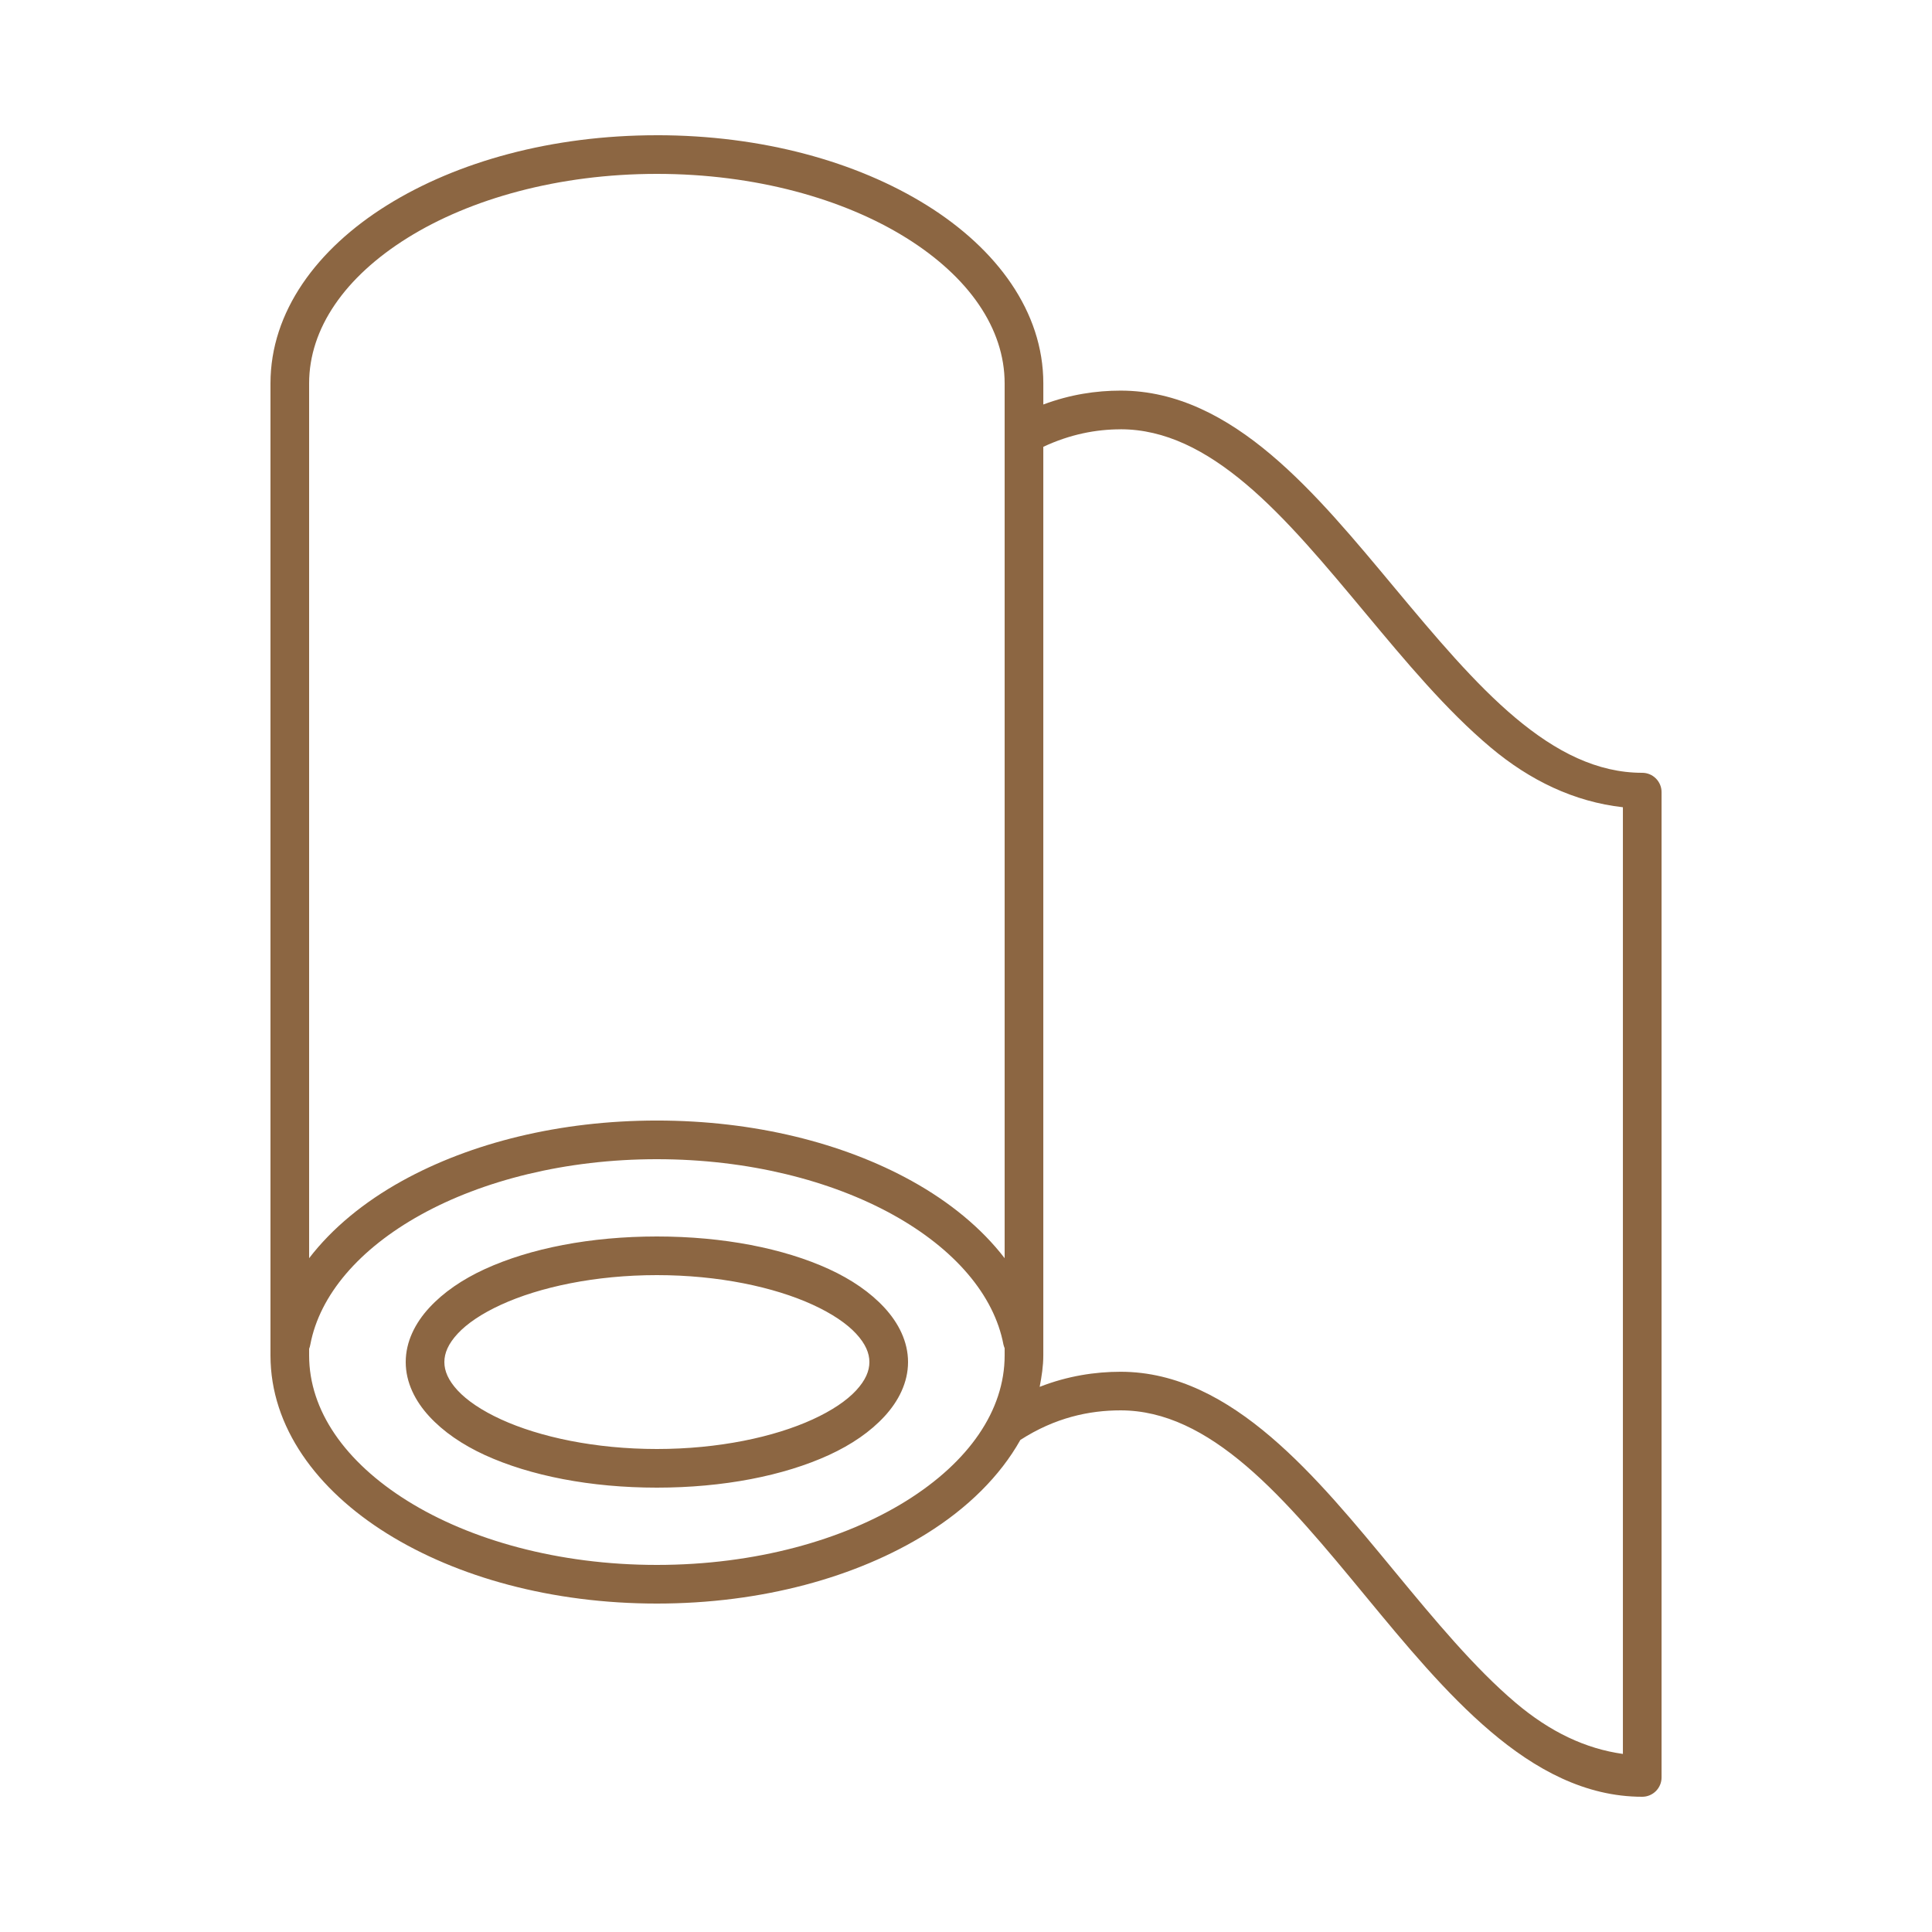<?xml version="1.0" encoding="UTF-8"?>
<svg width="100pt" height="100pt" version="1.1" viewBox="0 0 100 100" xmlns="http://www.w3.org/2000/svg">
 <path d="m34 7c-5.43 0-10.34 1.363-13.969 3.625s-6.031 5.508-6.031 9.219v50.312c0 3.711 2.402 6.957 6.031 9.219s8.539 3.625 13.969 3.625 10.34-1.363 13.969-3.625c2.106-1.312 3.793-2.969 4.844-4.844 1.797-1.156 3.562-1.531 5.188-1.531 2.289 0 4.402 1.086 6.5 2.875s4.125 4.25 6.188 6.75 4.16 5.039 6.469 7 4.891 3.375 7.844 3.375c0.551 0 1-0.449 1-1v-51c0-0.551-0.449-1-1-1-2.324 0-4.453-1.074-6.562-2.844s-4.156-4.215-6.219-6.688-4.141-5-6.438-6.938-4.856-3.312-7.781-3.312c-1.262 0-2.613 0.199-4 0.719v-1.094c0-3.711-2.402-6.957-6.031-9.219s-8.539-3.625-13.969-3.625zm0 2c5.098 0 9.668 1.293 12.906 3.312s5.094 4.684 5.094 7.531v45.281c-1.195-1.555-2.844-2.91-4.812-4-3.551-1.965-8.152-3.125-13.188-3.125s-9.637 1.16-13.188 3.125c-1.969 1.09-3.617 2.445-4.812 4v-45.281c0-2.848 1.855-5.512 5.094-7.531s7.809-3.312 12.906-3.312zm24 13.219c2.293 0 4.402 1.074 6.5 2.844s4.125 4.215 6.188 6.688 4.16 5 6.469 6.938c2.031 1.707 4.324 2.812 6.844 3.094v49c-1.93-0.27-3.766-1.133-5.562-2.656-2.109-1.789-4.156-4.25-6.219-6.75s-4.141-5.039-6.438-7-4.852-3.375-7.781-3.375c-1.312 0-2.742 0.215-4.188 0.781 0.102-0.531 0.188-1.07 0.188-1.625v-47.031c1.383-0.648 2.734-0.906 4-0.906zm-24 37.781c4.727 0 9.023 1.105 12.219 2.875s5.234 4.16 5.719 6.719c0.016 0.062 0.035 0.129 0.062 0.188v0.375c0 2.848-1.855 5.512-5.094 7.531s-7.809 3.312-12.906 3.312-9.668-1.293-12.906-3.312-5.094-4.684-5.094-7.531v-0.344c0.027-0.07 0.051-0.145 0.062-0.219 0.484-2.559 2.523-4.949 5.719-6.719s7.492-2.875 12.219-2.875zm0 4c-3.438 0-6.559 0.613-8.906 1.688-1.172 0.539-2.144 1.207-2.875 2s-1.219 1.758-1.219 2.812 0.488 2.019 1.219 2.812 1.703 1.461 2.875 2c2.348 1.074 5.469 1.688 8.906 1.688s6.559-0.613 8.906-1.688c1.172-0.539 2.144-1.207 2.875-2s1.219-1.758 1.219-2.812-0.488-2.019-1.219-2.812-1.703-1.461-2.875-2c-2.348-1.074-5.469-1.688-8.906-1.688zm0 2c3.191 0 6.066 0.617 8.062 1.531 1 0.457 1.766 0.977 2.25 1.5s0.688 1.004 0.688 1.469-0.203 0.945-0.688 1.469-1.25 1.043-2.25 1.5c-1.996 0.914-4.871 1.531-8.062 1.531s-6.066-0.617-8.062-1.531c-1-0.457-1.766-0.977-2.25-1.5s-0.688-1.004-0.688-1.469 0.203-0.945 0.688-1.469 1.25-1.043 2.25-1.5c1.996-0.914 4.871-1.531 8.062-1.531z" fill="#8c6642"/>
</svg>
